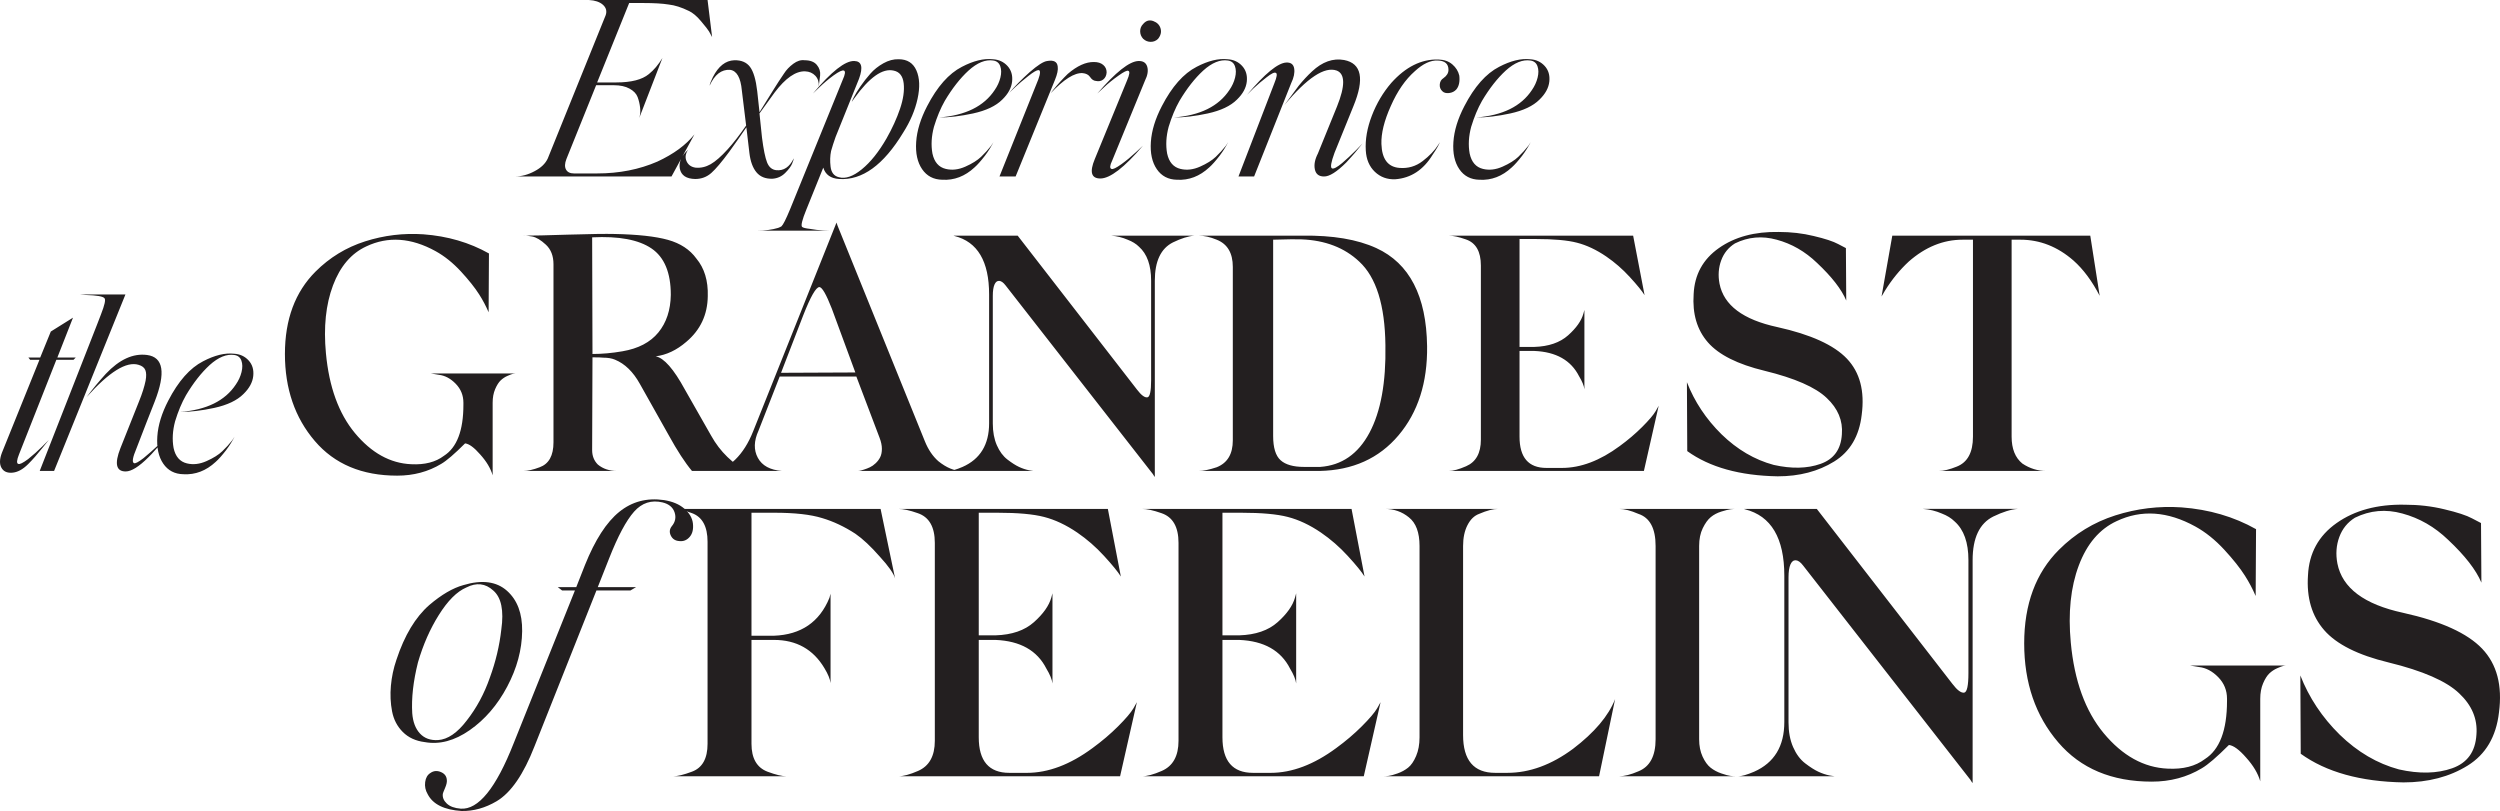 <?xml version="1.0" encoding="UTF-8"?>
<svg id="uuid-4f6b8361-2ddb-4e3c-8501-425f2116c820" data-name="Livello 1" xmlns="http://www.w3.org/2000/svg" width="327.254" height="106.162" viewBox="0 0 327.254 106.162">
  <defs>
    <style>
      .uuid-4267286b-aa7f-40bb-86d7-5ce084c75a14 {
        fill: #231f20;
      }
    </style>
  </defs>
  <path class="uuid-4267286b-aa7f-40bb-86d7-5ce084c75a14" d="M87.54,.594c.792,.088,1.661,.363,2.607,.825,.528,.242,1.067,.693,1.617,1.353,.594,.704,.946,1.155,1.056,1.353l.396,.726-.594-4.851h-15.543c.814,.044,1.43,.253,1.848,.627,.418,.374,.539,.825,.363,1.353l-7.59,18.777c-.308,.66-.88,1.21-1.716,1.65-.858,.462-1.716,.693-2.574,.693h20.493l3.003-5.511c-1.1,1.386-2.717,2.574-4.851,3.564-2.376,1.034-5.005,1.551-7.887,1.551h-3.036c-.506,0-.853-.17-1.039-.511-.187-.341-.171-.797,.05-1.37l3.894-9.669h2.31c.836,0,1.523,.148,2.062,.446,.539,.297,.891,.666,1.056,1.105,.165,.44,.275,.907,.33,1.402,.055,.495,.016,.941-.116,1.337l3.036-7.854c-.528,.88-1.122,1.584-1.782,2.112-.88,.726-2.299,1.089-4.257,1.089h-2.508L82.359,.396h1.881c1.386,0,2.486,.066,3.3,.198h0Zm16.302,7.755c-.506,.374-.913,.803-1.221,1.287-.11,.154-.352,.517-.726,1.089l-.627,.99-1.848,2.97-.297-2.739c-.176-1.518-.49-2.579-.941-3.185-.451-.605-1.138-.896-2.062-.874-1.144,.044-2.079,.781-2.805,2.211-.242,.484-.385,.858-.429,1.122,.66-1.452,1.551-2.145,2.673-2.079,.88,.11,1.397,1.012,1.551,2.706l.561,4.587c-.902,1.298-1.705,2.332-2.409,3.102-.858,.946-1.606,1.6-2.244,1.964-.638,.363-1.298,.511-1.98,.446-.572-.088-.962-.374-1.172-.858-.209-.484-.137-.979,.215-1.485-.88,.792-1.243,1.617-1.089,2.475,.176,.88,.847,1.331,2.013,1.353,.814,0,1.518-.264,2.112-.792,.572-.506,1.353-1.43,2.343-2.772,.814-1.122,1.562-2.189,2.244-3.201l.396,3.366c.132,1.1,.44,1.942,.924,2.524,.484,.583,1.177,.863,2.079,.842,.66-.044,1.221-.297,1.683-.759,.462-.462,.764-.869,.907-1.221,.143-.352,.214-.583,.214-.693-.55,1.144-1.32,1.661-2.31,1.551-.55-.066-.946-.407-1.188-1.023-.242-.616-.462-1.694-.66-3.234l-.33-3.168c1.21-1.694,1.87-2.607,1.98-2.739,1.43-1.892,2.761-2.816,3.993-2.772,.55,.022,.995,.215,1.337,.577,.341,.363,.489,.831,.446,1.403,.066-.44,.126-.918,.181-1.436,.055-.517-.088-.979-.429-1.386-.341-.407-.875-.61-1.601-.61-.484-.066-.979,.088-1.485,.462h0Zm11.797-.066c-.671,.374-1.243,.831-1.716,1.37-.473,.539-.902,1.089-1.287,1.65-.385,.561-.671,1.029-.858,1.403-.187,.374-.281,.583-.281,.627l.33-.462c1.98-2.75,3.696-3.96,5.148-3.63,.77,.154,1.21,.71,1.32,1.667,.11,.957-.05,2.068-.478,3.333-.429,1.265-1.018,2.558-1.766,3.877-1.012,1.76-2.09,3.108-3.234,4.042-1.144,.935-2.145,1.281-3.003,1.039-.638-.154-1.001-.616-1.089-1.386-.088-.726-.066-1.408,.066-2.046,.154-.55,.352-1.166,.594-1.848l3.069-7.623c.55-1.518,.341-2.288-.627-2.31-1.188-.044-2.992,1.375-5.412,4.257l.858-.825c.572-.55,1.188-1.067,1.848-1.551,.704-.506,1.155-.715,1.353-.627,.22,.088,.165,.495-.165,1.221l-6.897,16.962c-.528,1.276-.902,2.013-1.122,2.211-.11,.066-.253,.132-.429,.198-.792,.242-1.716,.363-2.772,.363h9.504l-.825-.033c-.55-.022-1.122-.088-1.716-.198-.594-.066-.946-.154-1.056-.264-.176-.176,.011-.935,.561-2.277l2.211-5.478c.286,.924,.979,1.419,2.079,1.485,3.014,.198,5.808-1.826,8.382-6.072,.924-1.452,1.551-2.926,1.881-4.422,.33-1.496,.281-2.733-.148-3.712-.429-.979-1.205-1.469-2.327-1.469-.66-.022-1.326,.154-1.996,.528h0Zm10.279,.462c-1.716,.88-3.234,2.596-4.554,5.148-.858,1.65-1.337,3.212-1.435,4.686-.099,1.474,.159,2.662,.776,3.564,.616,.902,1.496,1.364,2.64,1.386,1.562,.088,2.97-.451,4.224-1.617,.374-.33,.825-.836,1.353-1.518,.462-.616,.836-1.21,1.122-1.782l-.297,.462c-.396,.506-.836,.99-1.32,1.452-.484,.462-1.171,.891-2.062,1.287-.891,.396-1.744,.495-2.558,.297-.924-.22-1.507-.891-1.749-2.013-.198-1.1-.132-2.266,.198-3.498,.396-1.298,.869-2.431,1.419-3.399,.968-1.628,2.002-2.948,3.102-3.96,1.144-1.034,2.222-1.474,3.234-1.32,.462,.066,.77,.313,.924,.743,.154,.429,.159,.93,.017,1.501-.143,.572-.391,1.111-.742,1.617-1.408,2.134-3.839,3.333-7.293,3.597,1.342,0,2.827-.176,4.455-.528,1.716-.374,2.992-.979,3.828-1.815,.77-.748,1.199-1.534,1.287-2.36,.088-.825-.116-1.507-.611-2.046-.495-.539-1.128-.83-1.898-.875-1.188-.132-2.541,.198-4.059,.99h0Zm7.029,14.355l5.148-12.639c.308-.748,.429-1.331,.363-1.749-.066-.638-.528-.88-1.386-.726-.484,.066-1.243,.55-2.277,1.452-1.034,.924-1.936,1.837-2.706,2.739l.792-.759c.462-.44,1.045-.935,1.749-1.485,.638-.506,1.078-.759,1.32-.759,.264,.022,.253,.429-.033,1.221l-5.082,12.705h2.112Zm8.778-13.53c.44,.044,.759,.209,.957,.495,.22,.33,.473,.506,.759,.528,.396,.088,.726,.022,.99-.198,.264-.22,.407-.528,.429-.924,0-.396-.149-.72-.446-.974-.297-.253-.699-.38-1.205-.38-1.056-.022-2.2,.495-3.432,1.551-.638,.616-1.287,1.331-1.947,2.145l-.297,.396c1.716-1.826,3.113-2.706,4.191-2.64h0Zm10.197-5.841c-.132-.462-.451-.786-.957-.973-.506-.187-.946-.06-1.32,.379-.264,.264-.396,.583-.396,.957,0,.374,.132,.704,.396,.99,.286,.264,.616,.396,.99,.396,.374,0,.693-.132,.957-.396,.352-.44,.462-.891,.33-1.353h0Zm-7.887,19.635c1.276,0,3.135-1.43,5.577-4.29l-.891,.825c-.638,.594-1.276,1.122-1.914,1.584-.704,.506-1.144,.715-1.32,.627-.242-.088-.209-.451,.099-1.089l4.29-10.461c.352-.704,.451-1.314,.297-1.832-.154-.517-.539-.764-1.155-.742-1.188,.044-2.981,1.463-5.379,4.257l.891-.825c.506-.484,1.133-.99,1.881-1.518,.704-.506,1.133-.715,1.287-.627,.22,.066,.165,.484-.165,1.254l-4.224,10.296c-.704,1.694-.462,2.541,.726,2.541h0Zm12.606-14.619c-1.716,.88-3.234,2.596-4.554,5.148-.858,1.65-1.337,3.212-1.436,4.686-.099,1.474,.159,2.662,.776,3.564,.616,.902,1.496,1.364,2.64,1.386,1.562,.088,2.97-.451,4.224-1.617,.374-.33,.825-.836,1.353-1.518,.462-.616,.836-1.21,1.122-1.782l-.297,.462c-.396,.506-.836,.99-1.32,1.452-.484,.462-1.172,.891-2.062,1.287-.891,.396-1.744,.495-2.558,.297-.924-.22-1.507-.891-1.749-2.013-.198-1.1-.132-2.266,.198-3.498,.396-1.298,.869-2.431,1.419-3.399,.968-1.628,2.002-2.948,3.102-3.96,1.144-1.034,2.222-1.474,3.234-1.32,.462,.066,.77,.313,.924,.743,.154,.429,.159,.93,.016,1.501-.143,.572-.391,1.111-.742,1.617-1.408,2.134-3.839,3.333-7.293,3.597,1.342,0,2.827-.176,4.455-.528,1.716-.374,2.992-.979,3.828-1.815,.77-.748,1.199-1.534,1.287-2.36,.088-.825-.116-1.507-.611-2.046-.495-.539-1.128-.83-1.898-.875-1.188-.132-2.541,.198-4.059,.99h0Zm18.051,11.253l2.475-6.105c1.474-3.586,1.067-5.599-1.221-6.039-1.452-.264-2.849,.231-4.191,1.485-.594,.55-1.177,1.177-1.749,1.881-.33,.44-.957,1.287-1.881,2.541,2.992-3.586,5.28-5.093,6.864-4.521,1.1,.44,1.111,2.002,.033,4.686l-2.508,6.171c-.396,.77-.528,1.463-.396,2.079,.132,.616,.528,.924,1.188,.924,.704,.022,1.683-.594,2.937-1.848,.11-.132,.319-.363,.627-.693,.308-.33,.473-.517,.495-.561,.088-.088,.258-.297,.512-.627,.253-.33,.413-.528,.478-.594l-.858,.891c-.616,.616-1.221,1.177-1.815,1.683-.66,.55-1.1,.781-1.32,.693-.242-.11-.132-.792,.33-2.046h0Zm-5.28-11.022c-.088-.55-.429-.814-1.023-.792-1.1,.044-2.816,1.452-5.148,4.224l.792-.792c.638-.594,1.221-1.089,1.749-1.485,.638-.506,1.045-.704,1.221-.594,.22,.066,.154,.528-.198,1.386l-4.686,12.177h2.046l4.851-12.21c.352-.726,.484-1.364,.396-1.914h0Zm12.705,1.881c-1.078,1.254-1.925,2.684-2.541,4.29-.616,1.606-.88,3.124-.792,4.554,.066,1.166,.462,2.095,1.188,2.789,.726,.693,1.617,1.017,2.673,.974,2.046-.154,3.674-1.221,4.884-3.201,.484-.704,.803-1.254,.957-1.65l-.231,.363c-.462,.726-1.139,1.43-2.029,2.112-.891,.682-1.898,.979-3.02,.891-1.518-.11-2.31-1.155-2.376-3.135-.044-1.386,.363-3.036,1.221-4.95,.858-1.958,1.914-3.487,3.168-4.587,1.056-.968,2.046-1.43,2.97-1.386,.946,.022,1.419,.429,1.419,1.221,0,.418-.22,.781-.66,1.089-.286,.176-.446,.446-.479,.809-.033,.363,.082,.666,.346,.907,.198,.198,.489,.275,.875,.231,.385-.044,.698-.198,.94-.462,.352-.418,.484-1.023,.396-1.815-.132-.572-.435-1.061-.907-1.469-.473-.407-1.084-.621-1.831-.643-2.222-.066-4.279,.957-6.171,3.069h0Zm14.124-2.112c-1.716,.88-3.234,2.596-4.554,5.148-.858,1.65-1.336,3.212-1.435,4.686-.099,1.474,.159,2.662,.775,3.564,.616,.902,1.496,1.364,2.64,1.386,1.562,.088,2.97-.451,4.224-1.617,.374-.33,.825-.836,1.353-1.518,.462-.616,.836-1.21,1.122-1.782l-.297,.462c-.396,.506-.836,.99-1.32,1.452-.484,.462-1.171,.891-2.062,1.287-.891,.396-1.744,.495-2.557,.297-.924-.22-1.507-.891-1.749-2.013-.198-1.1-.132-2.266,.198-3.498,.396-1.298,.869-2.431,1.419-3.399,.968-1.628,2.002-2.948,3.102-3.96,1.144-1.034,2.222-1.474,3.234-1.32,.462,.066,.77,.313,.924,.743,.154,.429,.159,.93,.016,1.501-.143,.572-.391,1.111-.742,1.617-1.408,2.134-3.839,3.333-7.293,3.597,1.342,0,2.827-.176,4.455-.528,1.716-.374,2.992-.979,3.828-1.815,.77-.748,1.199-1.534,1.287-2.36,.088-.825-.115-1.507-.61-2.046-.495-.539-1.128-.83-1.898-.875-1.188-.132-2.541,.198-4.059,.99h0Z"/>
  <path class="uuid-4267286b-aa7f-40bb-86d7-5ce084c75a14" d="M9.918,46.798h-2.409l2.046-5.214-2.904,1.815-1.386,3.399h-1.551l.231,.297h1.221L.249,59.272c-.308,.814-.33,1.463-.066,1.947,.264,.484,.726,.704,1.386,.66,.704-.044,1.408-.418,2.112-1.122,.308-.308,.616-.638,.924-.99l.99-1.188,.792-.99-.858,.858c-.572,.572-1.188,1.122-1.848,1.65-.682,.506-1.111,.715-1.287,.627-.242-.066-.209-.484,.099-1.254l4.884-12.375h2.244l.297-.297h0Zm.561-8.25l.759,.066c1.452,.044,2.266,.187,2.442,.429,.176,.176,.022,.88-.462,2.112l-.495,1.287-7.524,19.206h1.881l9.339-23.1h-5.94Zm7.392,20.13l1.287-3.333,1.089-2.772c1.474-3.784,1.144-5.819-.99-6.105-1.826-.242-3.63,.583-5.412,2.475-.902,.99-1.738,2.002-2.508,3.036,2.948-3.3,5.214-4.708,6.798-4.224,.462,.132,.759,.363,.891,.693,.132,.33,.143,.792,.033,1.386-.154,.77-.44,1.672-.858,2.706l-2.442,6.138c-.792,2.024-.561,3.036,.693,3.036,.748,0,1.749-.627,3.003-1.881,.132-.11,.517-.528,1.155-1.254l.99-1.188-.891,.891c-.66,.616-1.298,1.177-1.914,1.683-.682,.528-1.1,.748-1.254,.66-.286-.11-.176-.759,.33-1.947h0Zm8.712-11.385c-1.716,.88-3.234,2.596-4.554,5.148-.858,1.65-1.337,3.212-1.435,4.686-.099,1.474,.159,2.662,.775,3.564,.616,.902,1.496,1.364,2.64,1.386,1.562,.088,2.97-.451,4.224-1.617,.374-.33,.825-.836,1.353-1.518,.462-.616,.836-1.21,1.122-1.782l-.297,.462c-.396,.506-.836,.99-1.32,1.452-.484,.462-1.171,.891-2.062,1.287-.891,.396-1.744,.495-2.557,.297-.924-.22-1.507-.891-1.749-2.013-.198-1.1-.132-2.266,.198-3.498,.396-1.298,.869-2.431,1.419-3.399,.968-1.628,2.002-2.948,3.102-3.96,1.144-1.034,2.222-1.474,3.234-1.32,.462,.066,.77,.313,.924,.742,.154,.429,.159,.93,.016,1.501-.143,.572-.391,1.111-.742,1.617-1.408,2.134-3.839,3.333-7.293,3.597,1.342,0,2.827-.176,4.455-.528,1.716-.374,2.992-.979,3.828-1.815,.77-.748,1.199-1.534,1.287-2.36,.088-.825-.115-1.507-.611-2.046-.495-.539-1.128-.83-1.897-.875-1.188-.132-2.541,.198-4.059,.99h0Zm30.866,1.771c.792,.088,1.525,.477,2.2,1.166,.674,.69,1.012,1.518,1.012,2.486v.264c0,3.374-.851,5.603-2.552,6.688-1.086,.822-2.508,1.188-4.268,1.1-2.758-.117-5.222-1.481-7.392-4.092-2.112-2.552-3.374-6.028-3.784-10.428-.323-3.432-.015-6.395,.924-8.888,.938-2.493,2.39-4.194,4.356-5.104,2.845-1.349,5.866-1.144,9.064,.616,1.173,.646,2.288,1.54,3.344,2.684,1.026,1.115,1.818,2.112,2.376,2.992,.469,.734,.88,1.511,1.232,2.332l.044-7.7c-2.552-1.437-5.412-2.273-8.58-2.508-2.611-.176-5.156,.132-7.634,.924-2.479,.792-4.642,2.112-6.49,3.96-2.67,2.67-4.004,6.263-4.004,10.78,0,4.547,1.305,8.346,3.916,11.396,2.581,3.021,6.174,4.532,10.78,4.532,2.141,0,4.062-.514,5.764-1.54,.704-.41,1.745-1.305,3.124-2.684,.528,.059,1.188,.543,1.98,1.452,.821,.91,1.364,1.819,1.628,2.728v-9.504c0-.674,.11-1.268,.33-1.782,.22-.513,.462-.894,.726-1.144,.264-.249,.564-.447,.902-.594,.337-.146,.572-.234,.704-.264,.132-.029,.242-.044,.33-.044h-11.088l1.056,.176h0Zm28.38-2.42c1.408-.176,2.742-.806,4.004-1.892,1.848-1.554,2.786-3.549,2.816-5.984,.058-2.024-.44-3.666-1.496-4.928-.851-1.173-2.09-1.987-3.718-2.442-1.628-.454-3.968-.711-7.018-.77-1.086-.029-3.11,0-6.072,.088-2.67,.088-4.62,.132-5.852,.132,.234-.029,.623,.008,1.166,.11,.542,.103,1.144,.462,1.804,1.078,.66,.616,.99,1.467,.99,2.552v23.32c0,1.731-.602,2.816-1.804,3.256-.851,.323-1.57,.484-2.156,.484h12.276c-.998,0-1.834-.278-2.508-.836-.499-.498-.748-1.129-.748-1.892l.044-12.144c.733,0,1.202,.015,1.408,.044,.616,0,1.129,.088,1.54,.264,1.29,.528,2.376,1.584,3.256,3.168l3.784,6.732c1.114,2.024,2.126,3.579,3.036,4.664h7.612l-.792-.308c-.616-.205-1.342-.711-2.178-1.518-.836-.806-1.548-1.738-2.134-2.794l-3.432-6.028c-1.467-2.698-2.743-4.15-3.828-4.356h0Zm-8.272-.308l-.044-15.268c3.49-.176,6.079,.308,7.766,1.452,1.686,1.144,2.53,3.168,2.53,6.072-.03,1.995-.572,3.638-1.628,4.928-1.056,1.291-2.626,2.112-4.708,2.464-1.35,.235-2.655,.352-3.916,.352h0Zm31.944-17.204l-10.912,27.324c-.616,1.555-1.401,2.794-2.354,3.718s-1.958,1.416-3.014,1.474h9.152c-1.555-.117-2.611-.689-3.168-1.716-.558-1.026-.528-2.214,.088-3.564l2.772-7.084h10.032l3.036,8.008c.205,.528,.308,1.012,.308,1.452s-.074,.807-.22,1.1c-.147,.294-.345,.558-.594,.792-.25,.235-.499,.411-.748,.528-.25,.118-.514,.22-.792,.308-.279,.088-.47,.14-.572,.154-.103,.015-.184,.022-.242,.022h13.64c-.998,0-2.024-.425-3.08-1.276-.734-.645-1.32-1.51-1.76-2.596l-11.44-28.248-.132-.396h0Zm-.616,11.264l3.08,8.36-9.724,.044,2.904-7.524c.968-2.464,1.672-3.696,2.112-3.696,.352,0,.894,.939,1.628,2.816h0Zm41.316,11.616c-.352,.059-.807-.278-1.364-1.012l-15.62-20.152h-8.404l.132,.044c3.021,.763,4.532,3.315,4.532,7.656v16.852c0,2.787-1.159,4.694-3.476,5.72-.822,.352-1.438,.528-1.848,.528h11.132l-.572-.088c-.44-.088-.88-.234-1.32-.44-.44-.205-.946-.528-1.518-.968-.572-.44-1.034-1.063-1.386-1.87-.352-.806-.528-1.752-.528-2.838v-16.72c0-.645,.073-1.136,.22-1.474,.146-.337,.352-.498,.616-.484,.264,.015,.542,.213,.836,.594l19.272,24.684,.22,.352h.044v-25.652c0-2.552,.792-4.224,2.376-5.016,1.085-.528,2.024-.821,2.816-.88h-10.912c.762,.059,1.481,.235,2.156,.528,.616,.235,1.114,.543,1.496,.924,1.056,.939,1.584,2.42,1.584,4.444v13.024c0,1.438-.162,2.186-.484,2.244h0Zm29.964-19.536c-2.494-1.144-5.72-1.686-9.68-1.628h-13.596c.733,0,1.525,.176,2.376,.528,1.408,.558,2.112,1.746,2.112,3.564v22.704c0,1.79-.704,2.963-2.112,3.52-.968,.323-1.76,.484-2.376,.484h15.84c4.341-.088,7.788-1.642,10.34-4.664,2.552-3.021,3.798-6.908,3.74-11.66-.088-6.57-2.303-10.853-6.644-12.848h0Zm-12.54,27.764c-.646-.586-.968-1.642-.968-3.168V31.376c1.936-.058,3.168-.073,3.696-.044,3.109,.118,5.632,1.086,7.568,2.904,2.229,2.054,3.373,5.706,3.432,10.956,.088,4.87-.609,8.69-2.09,11.462-1.482,2.772-3.63,4.261-6.446,4.466h-2.112c-1.408,0-2.435-.293-3.08-.88h0Zm36.828,1.012h-2.024c-2.347,0-3.52-1.364-3.52-4.092v-11.22h1.936c2.845,.118,4.796,1.218,5.852,3.3,.41,.675,.645,1.247,.704,1.716v-10.384l-.132,.484c-.264,.939-.932,1.885-2.002,2.838-1.071,.953-2.545,1.46-4.422,1.518h-1.936v-14.124h2.156c2.346,0,4.136,.162,5.368,.484,1.261,.323,2.537,.924,3.828,1.804,1.114,.763,2.141,1.658,3.08,2.684,.968,1.056,1.613,1.848,1.936,2.376l-1.496-7.788h-24.156c.586,0,1.334,.162,2.244,.484,1.32,.44,1.98,1.584,1.98,3.432v22.792c0,1.76-.646,2.919-1.936,3.476-.939,.411-1.702,.616-2.288,.616h25.564l1.936-8.536-.396,.704c-.294,.499-.88,1.188-1.76,2.068-.88,.88-1.863,1.716-2.948,2.508-2.582,1.907-5.104,2.86-7.568,2.86h0Zm36.168-29.304c-.646-.352-1.716-.704-3.212-1.056-1.438-.352-2.963-.528-4.576-.528-3.139-.058-5.75,.646-7.832,2.112-2.083,1.467-3.183,3.476-3.3,6.028-.176,2.582,.447,4.686,1.87,6.314,1.422,1.628,3.894,2.868,7.414,3.718,3.96,.968,6.673,2.156,8.14,3.564,1.466,1.379,2.126,2.963,1.98,4.752-.118,1.966-1.049,3.256-2.794,3.872-1.746,.616-3.792,.66-6.138,.132-2.494-.674-4.767-2.009-6.82-4.004-2.024-1.995-3.535-4.268-4.532-6.82l.044,9.02c2.933,2.112,6.878,3.212,11.836,3.3,2.845,0,5.309-.646,7.392-1.936,2.082-1.29,3.285-3.329,3.608-6.116,.41-3.109-.235-5.558-1.936-7.348-1.702-1.789-4.738-3.168-9.108-4.136-4.488-.968-7.011-2.86-7.568-5.676-.206-1.085-.132-2.104,.22-3.058,.352-.953,.953-1.694,1.804-2.222,1.73-.85,3.549-1.012,5.456-.484,1.965,.528,3.725,1.54,5.28,3.036,1.936,1.819,3.212,3.462,3.828,4.928l-.044-6.864-1.012-.528h0Zm5.675,6.864l.44-.748c.909-1.466,1.95-2.742,3.124-3.828,2.17-1.906,4.517-2.86,7.04-2.86h1.364v25.784c0,2.054-.704,3.359-2.112,3.916-.939,.382-1.731,.572-2.376,.572h14.08c-1.115,0-2.156-.322-3.124-.968-.939-.762-1.408-1.936-1.408-3.52V31.376h1.144c2.552,0,4.869,.91,6.952,2.728,1.29,1.144,2.434,2.684,3.432,4.62l-1.232-7.876h-25.916l-1.408,7.964h0Z"/>
  <path class="uuid-4267286b-aa7f-40bb-86d7-5ce084c75a14" d="M56.207,79.189c-1.819,1.584-3.256,3.975-4.312,7.172-.382,1.115-.624,2.252-.726,3.41-.103,1.159-.052,2.274,.154,3.344,.205,1.071,.674,1.973,1.408,2.706,.733,.734,1.686,1.173,2.86,1.32,1.936,.352,3.901-.169,5.896-1.562,1.994-1.393,3.63-3.292,4.906-5.698,1.276-2.405,1.928-4.825,1.958-7.26,.029-2.317-.631-4.077-1.98-5.28-1.379-1.232-3.286-1.481-5.72-.748-1.379,.382-2.86,1.247-4.444,2.596h0Zm8.36-1.892c1.056,.91,1.408,2.611,1.056,5.104-.235,2.112-.734,4.21-1.496,6.292-.734,2.112-1.746,3.99-3.036,5.632-1.232,1.614-2.479,2.464-3.74,2.552-.998,.058-1.79-.227-2.376-.858-.587-.63-.924-1.518-1.012-2.662-.118-1.965,.132-4.18,.748-6.644,.674-2.317,1.584-4.385,2.728-6.204,1.173-1.877,2.376-3.08,3.608-3.608,1.32-.674,2.493-.542,3.52,.396h0Zm25.013-10.714c-.66-.572-1.548-.946-2.662-1.122-2.23-.323-4.18,.191-5.852,1.54-1.672,1.35-3.168,3.667-4.488,6.952l-1.144,2.904h-2.42l.572,.44h1.672l-8.008,19.976c-2.317,5.896-4.634,8.756-6.952,8.58-.792-.059-1.393-.279-1.804-.66-.41-.382-.586-.807-.528-1.276,0-.059,.096-.308,.286-.748,.191-.44,.272-.792,.242-1.056-.029-.499-.293-.851-.792-1.056-.498-.206-.953-.162-1.364,.132-.381,.234-.608,.63-.682,1.188-.073,.557,.037,1.085,.33,1.584,.675,1.32,2.156,2.053,4.444,2.2,1.555,.029,3.08-.396,4.576-1.276,1.878-1.115,3.534-3.52,4.972-7.216l8.096-20.372h4.444l.748-.44h-5.016l1.496-3.784c1.144-2.904,2.229-4.935,3.256-6.094,1.026-1.158,2.273-1.562,3.74-1.21,.821,.206,1.342,.638,1.562,1.298,.22,.66,.095,1.269-.374,1.826-.294,.382-.33,.792-.11,1.232,.22,.44,.594,.675,1.122,.704,.528,.059,.975-.124,1.342-.55,.366-.425,.506-1.019,.418-1.782-.088-.704-.462-1.342-1.122-1.914h0Z"/>
  <path class="uuid-4267286b-aa7f-40bb-86d7-5ce084c75a14" d="M90.57,67.167c1.366,.5,2.05,1.75,2.05,3.75v26.45c0,1.934-.684,3.15-2.05,3.65-1.067,.4-1.884,.6-2.45,.6h14.85c-.6,0-1.434-.2-2.5-.6-1.4-.533-2.1-1.75-2.1-3.65v-13.6h2.95c2.933,0,5.133,1.234,6.6,3.7,.466,.767,.733,1.417,.8,1.95v-11.7l-.15,.55c-1.3,3.167-3.717,4.817-7.25,4.95h-2.95v-16.1h3c2.666,0,4.75,.234,6.25,.7,1.466,.434,2.916,1.117,4.35,2.05,.966,.667,2.033,1.667,3.2,3,1.133,1.234,1.8,2.184,2,2.85l-1.9-9.1h-27.15c.666,0,1.483,.184,2.45,.55h0Zm43.85,34h-2.3c-2.667,0-4-1.55-4-4.65v-12.75h2.2c3.233,.134,5.45,1.384,6.65,3.75,.466,.767,.733,1.417,.8,1.95v-11.8l-.15,.55c-.3,1.067-1.059,2.142-2.275,3.225-1.217,1.084-2.892,1.659-5.025,1.725h-2.2v-16.05h2.45c2.666,0,4.7,.184,6.1,.55,1.433,.367,2.883,1.05,4.35,2.05,1.266,.867,2.433,1.884,3.5,3.05,1.1,1.2,1.833,2.1,2.2,2.7l-1.7-8.85h-27.45c.666,0,1.516,.184,2.55,.55,1.5,.5,2.25,1.8,2.25,3.9v25.9c0,2-.734,3.317-2.2,3.95-1.067,.467-1.934,.7-2.6,.7h29.05l2.2-9.7-.45,.8c-.334,.567-1,1.35-2,2.35-1,1-2.117,1.95-3.35,2.85-2.934,2.167-5.8,3.25-8.6,3.25h0Zm31.9,0h-2.3c-2.667,0-4-1.55-4-4.65v-12.75h2.2c3.233,.134,5.45,1.384,6.65,3.75,.466,.767,.733,1.417,.8,1.95v-11.8l-.15,.55c-.3,1.067-1.059,2.142-2.275,3.225-1.217,1.084-2.892,1.659-5.025,1.725h-2.2v-16.05h2.45c2.666,0,4.7,.184,6.1,.55,1.433,.367,2.883,1.05,4.35,2.05,1.266,.867,2.433,1.884,3.5,3.05,1.1,1.2,1.833,2.1,2.2,2.7l-1.7-8.85h-27.45c.666,0,1.516,.184,2.55,.55,1.5,.5,2.25,1.8,2.25,3.9v25.9c0,2-.734,3.317-2.2,3.95-1.067,.467-1.934,.7-2.6,.7h29.05l2.2-9.7-.45,.8c-.334,.567-1,1.35-2,2.35-1,1-2.117,1.95-3.35,2.85-2.934,2.167-5.8,3.25-8.6,3.25h0Zm25.2-4.95v-24.75c0-1.066,.191-1.975,.575-2.725,.383-.75,.891-1.241,1.525-1.475,1-.433,1.833-.65,2.5-.65h-14.85c1.2,0,2.25,.367,3.15,1.1,.933,.734,1.4,1.984,1.4,3.75v25.05c0,.934-.15,1.75-.45,2.45-.3,.7-.65,1.209-1.05,1.525-.4,.317-.859,.567-1.375,.75-.517,.184-.909,.292-1.175,.325-.267,.034-.517,.05-.75,.05h28.3l2.1-10.1c-.867,2.2-2.7,4.367-5.5,6.5-2.834,2.1-5.7,3.15-8.6,3.15h-1.6c-2.8,0-4.2-1.65-4.2-4.95h0Zm31.375-27.075c.316-.65,.666-1.133,1.05-1.45,.383-.316,.841-.558,1.375-.725,.533-.166,.933-.266,1.2-.3,.266-.033,.516-.05,.75-.05h-15.35c.7,0,1.55,.217,2.55,.65,1.5,.5,2.25,1.9,2.25,4.2v25.3c0,2.2-.75,3.6-2.25,4.2-1,.434-1.85,.65-2.55,.65h15.35c-.234,0-.484-.016-.75-.05-.267-.033-.667-.141-1.2-.325-.534-.183-1-.433-1.4-.75-.4-.316-.75-.8-1.05-1.45-.3-.65-.45-1.408-.45-2.275v-25.3c0-.9,.158-1.675,.475-2.325h0Zm34.225,21.525c-.4,.067-.917-.316-1.55-1.15l-17.75-22.9h-9.55l.15,.05c3.433,.867,5.15,3.767,5.15,8.7v19.15c0,3.167-1.317,5.334-3.95,6.5-.934,.4-1.634,.6-2.1,.6h12.65l-.65-.1c-.5-.1-1-.266-1.5-.5-.5-.233-1.075-.6-1.725-1.1-.65-.5-1.175-1.208-1.575-2.125-.4-.916-.6-1.991-.6-3.225v-19c0-.733,.083-1.291,.25-1.675,.166-.383,.4-.566,.7-.55,.3,.017,.616,.242,.95,.675l21.9,28.05,.25,.4h.05v-29.15c0-2.9,.9-4.8,2.7-5.7,1.233-.6,2.3-.933,3.2-1h-12.4c.866,.067,1.683,.267,2.45,.6,.7,.267,1.266,.617,1.7,1.05,1.2,1.067,1.8,2.75,1.8,5.05v14.8c0,1.634-.184,2.484-.55,2.55h0Zm30.749-3.35c.9,.1,1.733,.542,2.5,1.325,.766,.784,1.15,1.725,1.15,2.825v.3c0,3.834-.967,6.367-2.9,7.6-1.234,.934-2.85,1.35-4.85,1.25-3.134-.133-5.934-1.683-8.4-4.65-2.4-2.9-3.834-6.85-4.3-11.85-.367-3.9-.017-7.266,1.05-10.1,1.066-2.833,2.716-4.766,4.95-5.8,3.233-1.533,6.666-1.3,10.3,.7,1.333,.734,2.6,1.75,3.8,3.05,1.166,1.267,2.066,2.4,2.7,3.4,.533,.834,1,1.717,1.4,2.65l.05-8.75c-2.9-1.633-6.15-2.583-9.75-2.85-2.967-.2-5.859,.15-8.675,1.05-2.817,.9-5.275,2.4-7.375,4.5-3.034,3.034-4.55,7.117-4.55,12.25,0,5.167,1.483,9.484,4.45,12.95,2.933,3.434,7.016,5.15,12.25,5.15,2.433,0,4.616-.584,6.55-1.75,.8-.466,1.983-1.483,3.55-3.05,.6,.067,1.35,.617,2.25,1.65,.933,1.034,1.55,2.067,1.85,3.1v-10.8c0-.766,.125-1.441,.375-2.025,.25-.583,.525-1.016,.825-1.3,.3-.283,.641-.508,1.025-.675,.383-.166,.65-.266,.8-.3,.15-.033,.275-.05,.375-.05h-12.6l1.2,.2h0Zm35.749-19.45c-.734-.4-1.95-.8-3.65-1.2-1.634-.4-3.367-.6-5.2-.6-3.567-.066-6.534,.734-8.9,2.4-2.367,1.667-3.617,3.95-3.75,6.85-.2,2.934,.508,5.325,2.125,7.175,1.616,1.85,4.425,3.259,8.425,4.225,4.5,1.1,7.583,2.45,9.25,4.05,1.666,1.567,2.416,3.367,2.25,5.4-.134,2.234-1.192,3.7-3.175,4.4-1.984,.7-4.309,.75-6.975,.15-2.834-.766-5.417-2.283-7.75-4.55-2.3-2.266-4.017-4.85-5.15-7.75l.05,10.25c3.333,2.4,7.816,3.65,13.45,3.75,3.233,0,6.033-.734,8.4-2.2,2.366-1.466,3.733-3.783,4.1-6.95,.466-3.533-.267-6.316-2.2-8.35-1.934-2.033-5.384-3.6-10.35-4.7-5.1-1.1-7.967-3.25-8.6-6.45-.234-1.233-.15-2.391,.25-3.475,.4-1.083,1.083-1.925,2.05-2.525,1.966-.966,4.033-1.15,6.2-.55,2.233,.6,4.233,1.75,6,3.45,2.2,2.067,3.65,3.934,4.35,5.6l-.05-7.8-1.15-.6h0Z"/>
</svg>